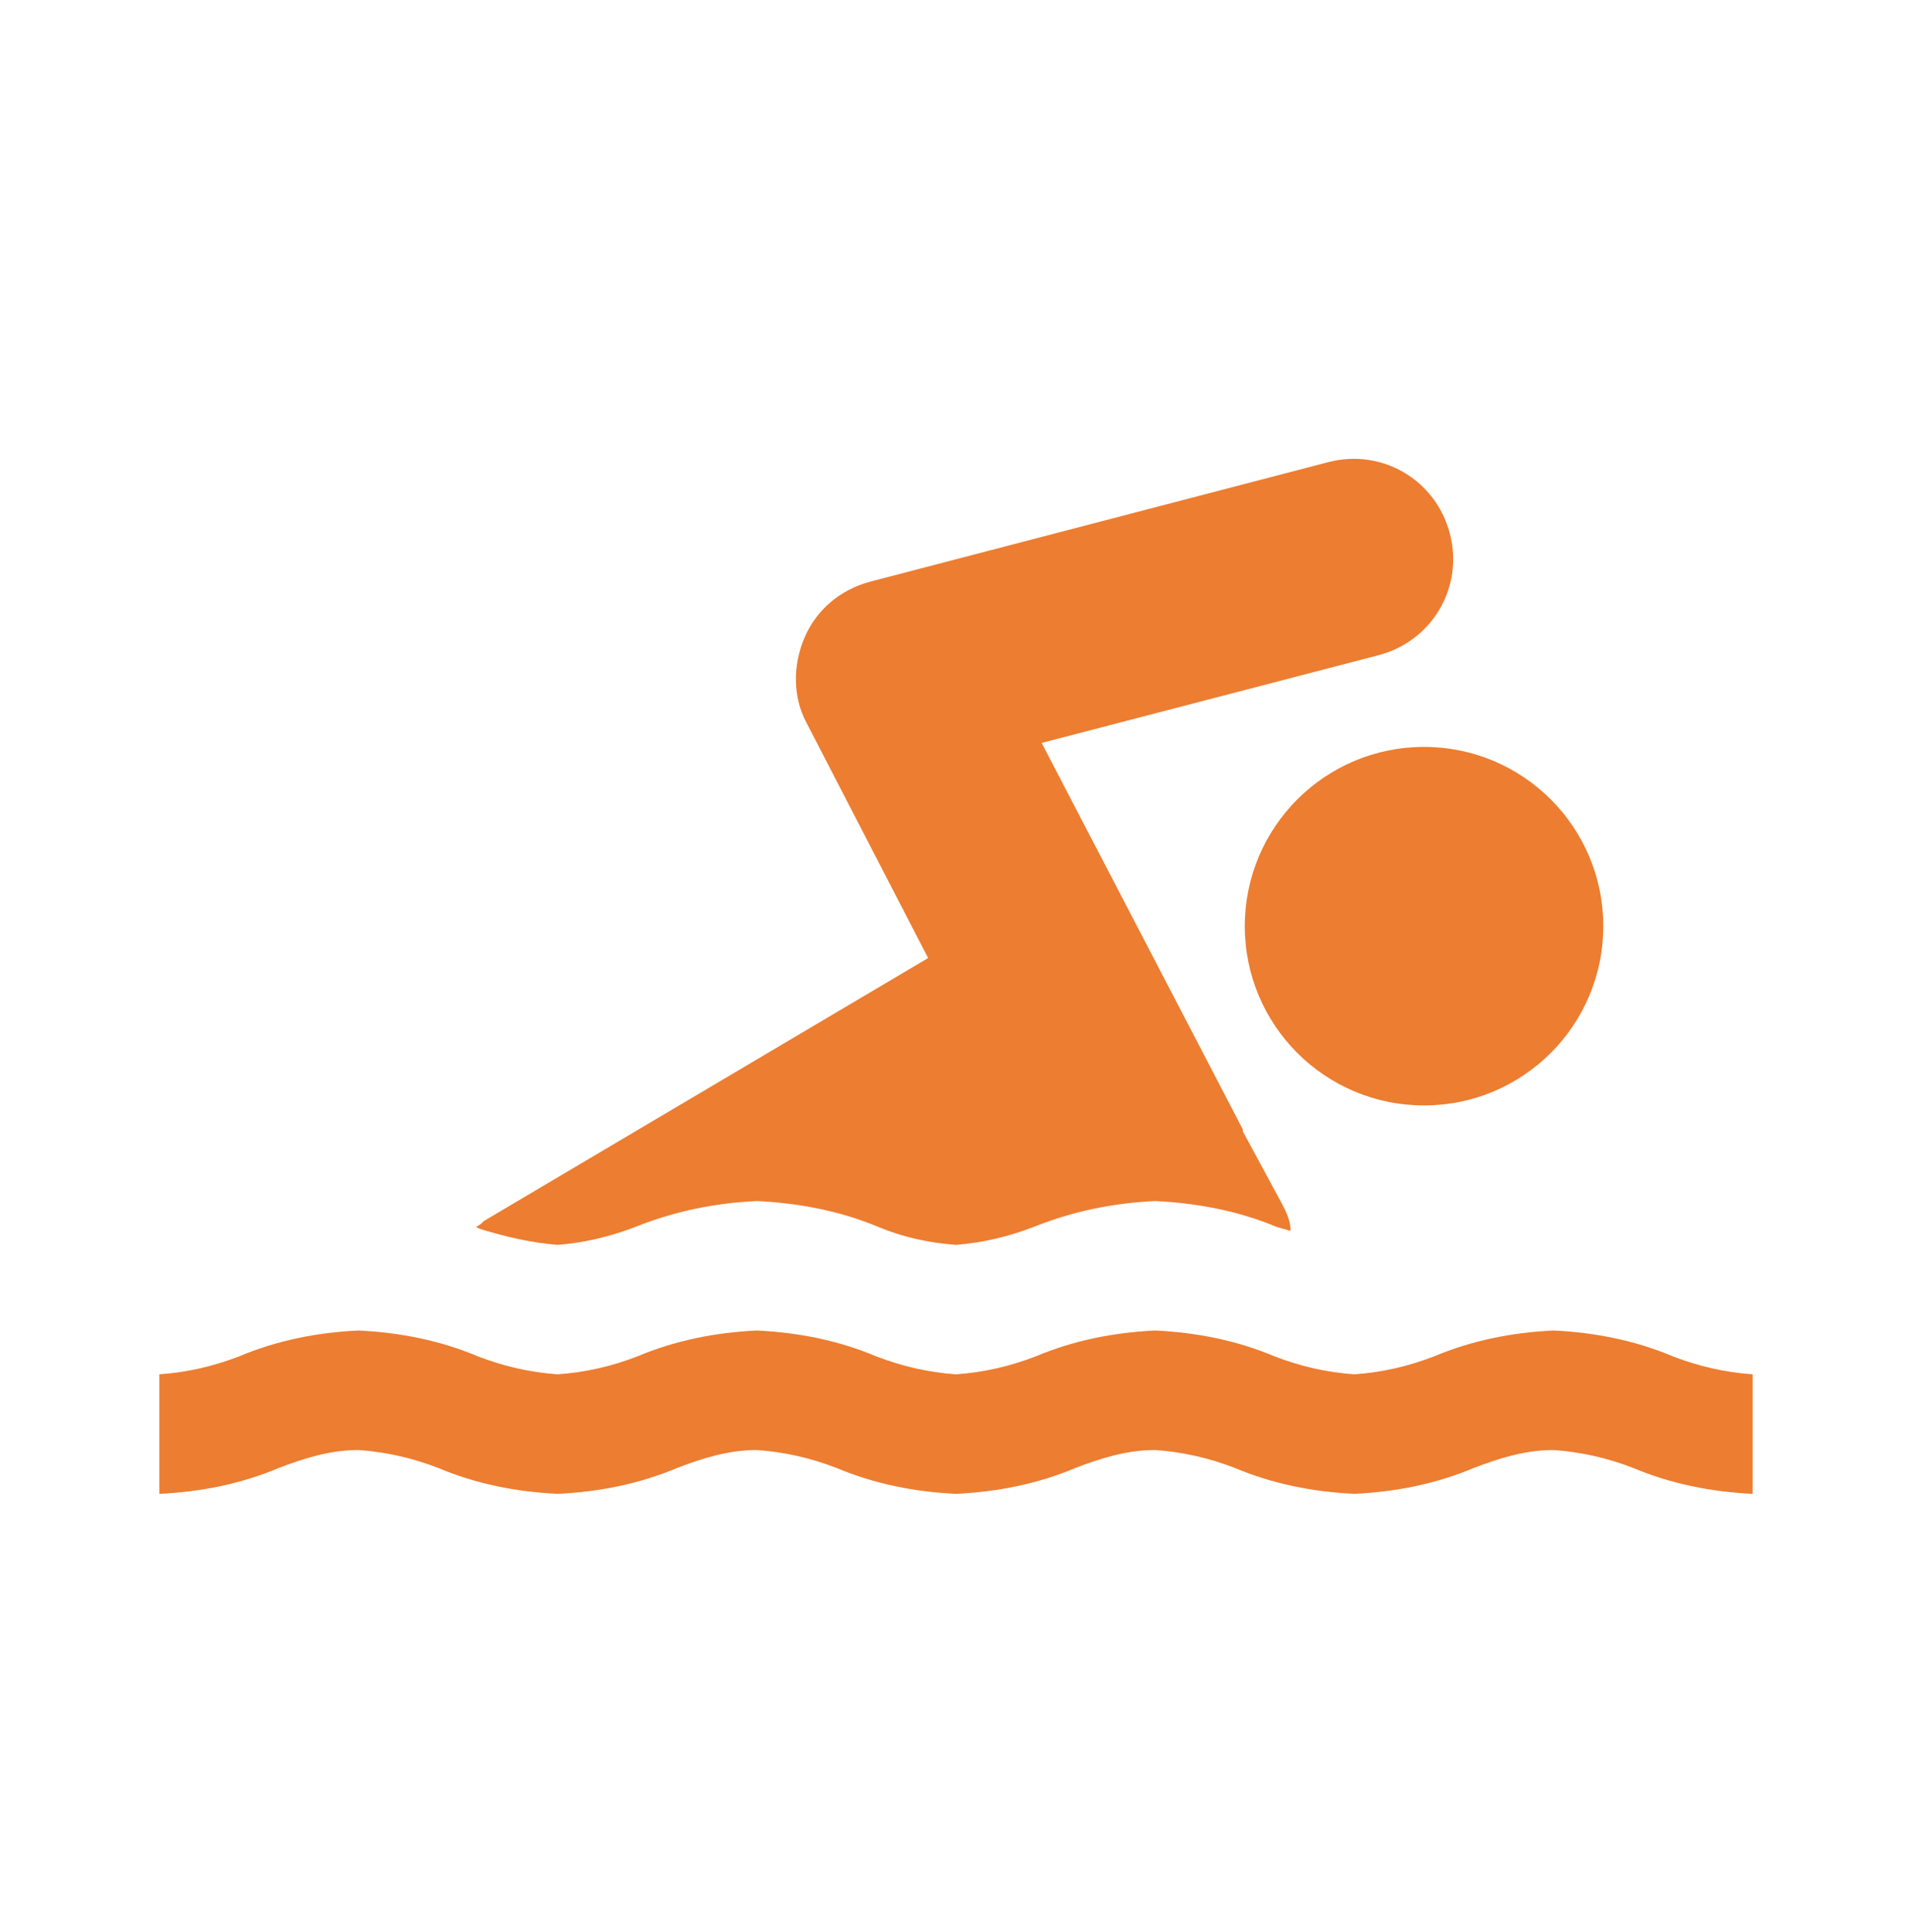 <?xml version="1.0" encoding="UTF-8"?> <svg xmlns="http://www.w3.org/2000/svg" xmlns:xlink="http://www.w3.org/1999/xlink" width="96" height="97" xml:space="preserve" overflow="hidden"><g transform="translate(-444 -308)"><g><g><g><g><path d="M524.5 354.5C524.5 359.471 520.471 363.5 515.5 363.5 510.529 363.5 506.5 359.471 506.5 354.5 506.5 349.529 510.529 345.5 515.5 345.5 520.471 345.5 524.5 349.529 524.5 354.5Z" fill="#ED7D31" fill-rule="nonzero" fill-opacity="1"></path><path d="M472 370.5 472 370.5C473.3 370.4 474.6 370.1 475.9 369.6 477.9 368.8 479.9 368.4 482 368.3 484.1 368.4 486.2 368.8 488.1 369.6 489.3 370.1 490.6 370.4 492 370.5 493.3 370.4 494.6 370.1 495.9 369.6 497.9 368.8 499.9 368.4 502 368.3 504.1 368.4 506.2 368.8 508.1 369.6L508.8 369.8C508.8 369.3 508.6 368.9 508.4 368.5L506.4 364.8 506.4 364.7 496.3 345.3 513.2 340.9C515.9 340.2 517.5 337.5 516.8 334.8 516.1 332.1 513.4 330.5 510.7 331.2L487.7 337.2C486.2 337.6 485 338.6 484.4 340 483.8 341.4 483.8 343 484.5 344.3L490.6 356.1 468.3 369.3C468.2 369.4 468.1 369.5 467.9 369.6L468.1 369.7C469.4 370.1 470.7 370.4 472 370.5Z" fill="#ED7D31" fill-rule="nonzero" fill-opacity="1"></path><path d="M528 376.1C526.1 375.3 524.1 374.9 522 374.8L522 374.8C519.9 374.9 517.9 375.3 516 376.1 514.7 376.6 513.4 376.9 512 377 510.6 376.9 509.3 376.6 508 376.1 506.1 375.3 504.1 374.9 502 374.8 499.9 374.9 497.9 375.3 496 376.1 494.7 376.6 493.4 376.9 492 377 490.6 376.9 489.3 376.6 488 376.1 486.1 375.3 484.1 374.9 482 374.8 479.9 374.9 477.9 375.3 476 376.1 474.7 376.6 473.4 376.9 472 377 470.6 376.9 469.3 376.6 468 376.1 466.1 375.3 464.1 374.9 462 374.8 459.9 374.9 457.9 375.3 456 376.1 454.7 376.6 453.4 376.9 452 377L452 383C454.1 382.9 456.1 382.5 458 381.7 459.3 381.2 460.6 380.8 462 380.8 463.4 380.9 464.7 381.2 466 381.7 467.9 382.5 469.9 382.9 472 383 474.1 382.9 476.1 382.5 478 381.7 479.3 381.2 480.6 380.8 482 380.8 483.4 380.9 484.7 381.2 486 381.7 487.9 382.5 489.9 382.9 492 383 494.1 382.9 496.1 382.5 498 381.7 499.3 381.2 500.6 380.8 502 380.8 503.4 380.9 504.7 381.2 506 381.7 507.9 382.5 509.9 382.9 512 383 514.1 382.9 516.1 382.5 518 381.7 519.3 381.2 520.6 380.8 522 380.8 523.4 380.9 524.7 381.2 526 381.7 527.9 382.5 529.9 382.9 532 383L532 377C530.6 376.9 529.3 376.6 528 376.1Z" fill="#ED7D31" fill-rule="nonzero" fill-opacity="1"></path></g></g></g></g></g></svg> 